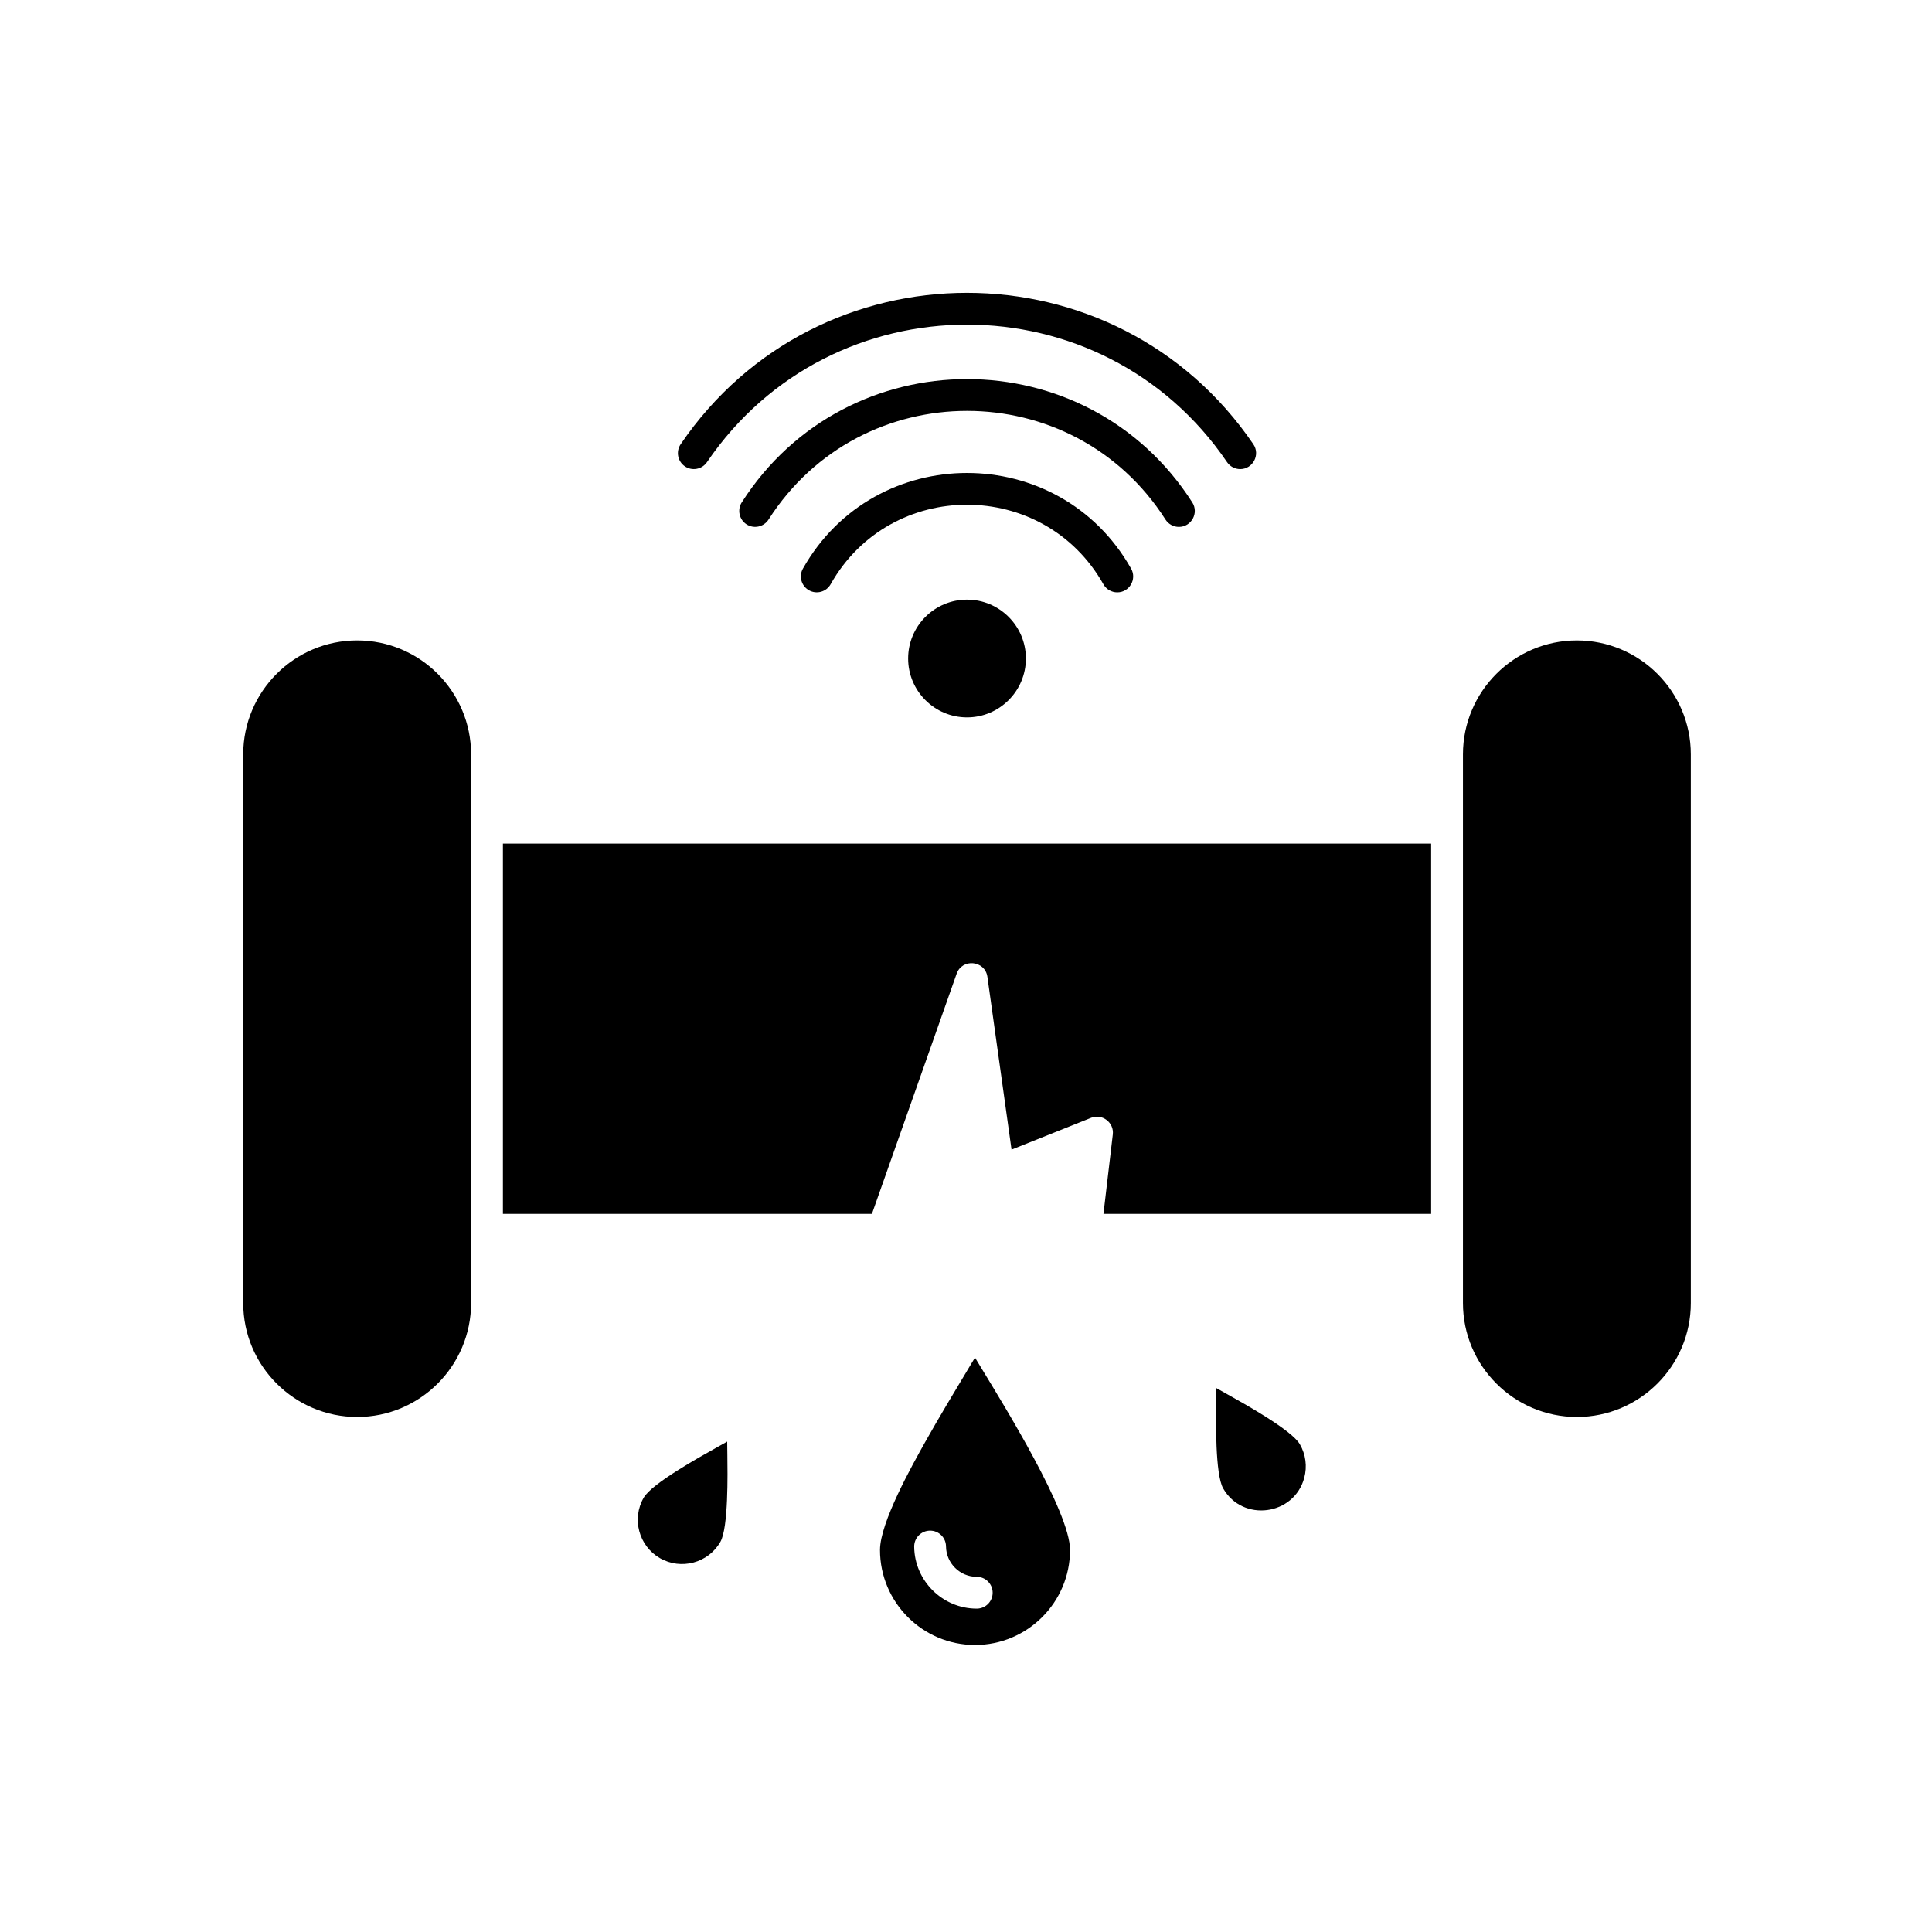 <svg enable-background="new 0 0 492 492" viewBox="0 0 492 492" xmlns="http://www.w3.org/2000/svg"><g id="Master_Layer_2"/><g id="Layer_1" clip-rule="evenodd" fill="rgb(0,0,0)" fill-rule="evenodd"><path d="m90.954 360.848c16 0 29.014-13.016 29.014-29.015v-18.668-102.397-18.665c0-16-13.014-29.014-29.014-29.014-15.999 0-29.014 13.015-29.014 29.014v139.729c0 16 13.014 29.016 29.014 29.016z"/><path d="m372.551 210.768v102.396 18.668c0 15.999 13.016 29.015 29.015 29.015s29.014-13.016 29.014-29.015v-139.728c0-15.999-13.015-29.014-29.014-29.014s-29.015 13.015-29.015 29.014z"/><path d="m272.492 394.71c0-9.693-16.865-36.879-22.464-46.121l-1.74-2.872-1.729 2.879c-3.681 6.129-7.368 12.247-10.87 18.482-3.463 6.165-11.589 20.666-11.589 27.632 0 13.343 10.852 24.197 24.195 24.197 13.345.001 24.197-10.853 24.197-24.197zm-35.632-4.923c2.222 0 4.029 1.79 4.05 4.012.04 4.278 3.547 7.751 7.826 7.751 2.239 0 4.051 1.812 4.051 4.051s-1.812 4.05-4.051 4.05c-8.695 0-15.846-7.08-15.928-15.775-.022-2.255 1.797-4.089 4.052-4.089z"/><path d="m309.715 356.911c-.057 4.743-.29 18.526 1.784 22.138 4.967 8.65 18.062 6.91 20.642-2.712.777-2.898.378-5.956-1.127-8.552-2.11-3.64-14.295-10.378-18.281-12.616l-2.975-1.67z"/><path d="m183.443 392.661c2.077-3.611 1.842-17.396 1.785-22.14l-.042-3.411-2.975 1.67c-3.986 2.237-16.173 8.976-18.283 12.615-3.114 5.371-1.25 12.292 4.123 15.393 5.376 3.102 12.295 1.257 15.392-4.127z"/><path d="m231.265 167.695c0 8.268 6.726 14.994 14.994 14.994s14.994-6.726 14.994-14.994-6.726-14.993-14.994-14.993-14.994 6.725-14.994 14.993z"/><path d="m180.039 117.684c31.778-46.687 100.666-46.685 132.441.004.758 1.114 2.007 1.773 3.354 1.773 3.211 0 5.169-3.648 3.342-6.331-34.988-51.405-110.849-51.413-145.837-.004-1.258 1.847-.777 4.371 1.07 5.629 1.849 1.256 4.373.776 5.63-1.071z"/><path d="m303.628 127.943c-26.775-41.868-87.958-41.874-114.734-.005-1.201 1.877-.647 4.395 1.23 5.596s4.395.647 5.596-1.23c23.582-36.882 77.514-36.897 101.083.005.748 1.172 2.032 1.869 3.418 1.869 3.186 0 5.123-3.551 3.407-6.235z"/><path d="m288.049 144.808c-18.323-32.483-65.247-32.485-83.577-.007-1.098 1.946-.408 4.42 1.538 5.518 1.946 1.099 4.421.411 5.518-1.536 15.227-27.006 54.237-26.998 69.466.006.721 1.279 2.068 2.062 3.532 2.061 3.089 0 5.04-3.352 3.523-6.042z"/><path d="m364.449 214.821h-236.378v94.294h93.974l21.572-61.148c1.407-3.988 7.25-3.384 7.833.788l6.147 44.003 20.262-8.1c2.827-1.13 5.884 1.21 5.527 4.234l-2.38 20.223h83.443z"/></g></svg>